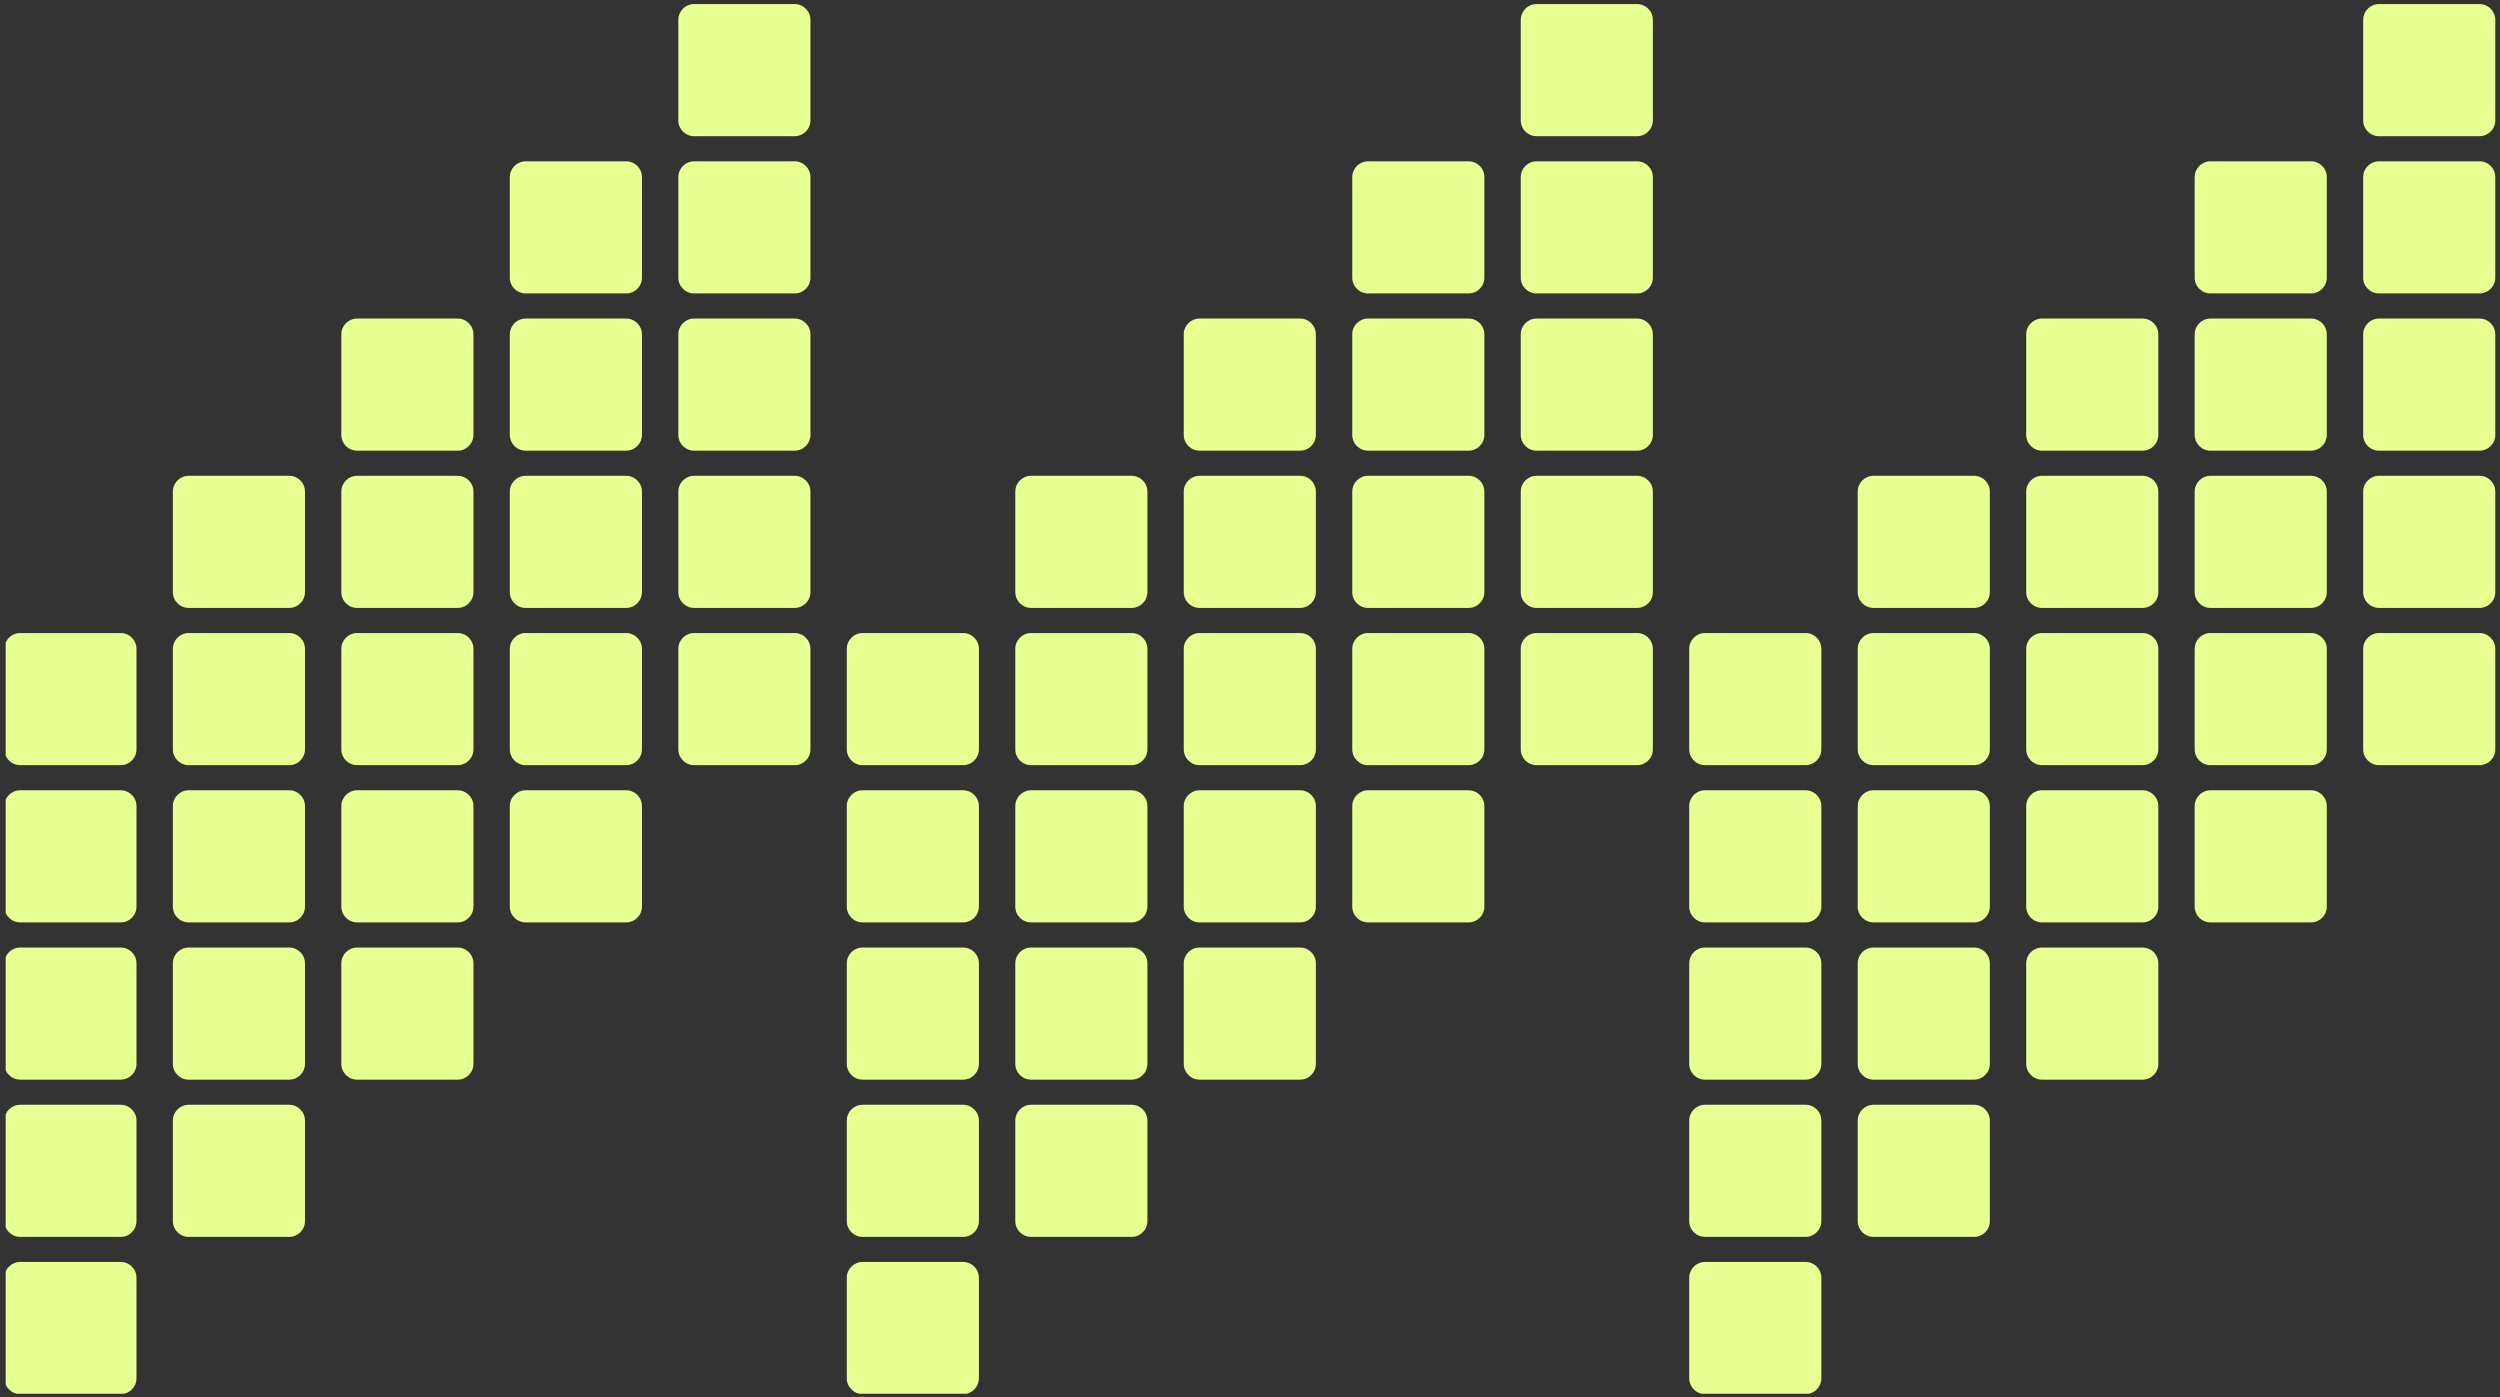 <?xml version="1.0" encoding="UTF-8"?>
<svg xmlns="http://www.w3.org/2000/svg" width="374" height="209" viewBox="0 0 374 209" fill="none">
  <rect x="0" y="0" width="374" height="209" fill="#333333" stroke="none"/>
  <g clip-path="url(#clip0_2935_50415)">
    <g clip-path="url(#clip1_2935_50415)">
      <path d="M118.879 0.609H103.839C102.534 0.609 101.477 1.667 101.477 2.972V18.011C101.477 19.316 102.534 20.374 103.839 20.374H118.879C120.183 20.374 121.241 19.316 121.241 18.011V2.972C121.241 1.667 120.183 0.609 118.879 0.609Z" fill="#E8FF91"></path>
      <path d="M93.671 24.133H78.632C77.327 24.133 76.269 25.191 76.269 26.495V41.535C76.269 42.84 77.327 43.897 78.632 43.897H93.671C94.976 43.897 96.034 42.84 96.034 41.535V26.495C96.034 25.191 94.976 24.133 93.671 24.133Z" fill="#E8FF91"></path>
      <path d="M118.879 24.133H103.839C102.534 24.133 101.477 25.191 101.477 26.495V41.535C101.477 42.84 102.534 43.897 103.839 43.897H118.879C120.183 43.897 121.241 42.84 121.241 41.535V26.495C121.241 25.191 120.183 24.133 118.879 24.133Z" fill="#E8FF91"></path>
      <path d="M68.465 47.656H53.425C52.12 47.656 51.062 48.714 51.062 50.019V65.058C51.062 66.363 52.12 67.421 53.425 67.421H68.465C69.769 67.421 70.827 66.363 70.827 65.058V50.019C70.827 48.714 69.769 47.656 68.465 47.656Z" fill="#E8FF91"></path>
      <path d="M93.671 47.656H78.632C77.327 47.656 76.269 48.714 76.269 50.019V65.058C76.269 66.363 77.327 67.421 78.632 67.421H93.671C94.976 67.421 96.034 66.363 96.034 65.058V50.019C96.034 48.714 94.976 47.656 93.671 47.656Z" fill="#E8FF91"></path>
      <path d="M118.879 47.656H103.839C102.534 47.656 101.477 48.714 101.477 50.019V65.058C101.477 66.363 102.534 67.421 103.839 67.421H118.879C120.183 67.421 121.241 66.363 121.241 65.058V50.019C121.241 48.714 120.183 47.656 118.879 47.656Z" fill="#E8FF91"></path>
      <path d="M43.261 71.18H28.222C26.917 71.18 25.859 72.237 25.859 73.542V88.582C25.859 89.886 26.917 90.944 28.222 90.944H43.261C44.566 90.944 45.624 89.886 45.624 88.582V73.542C45.624 72.237 44.566 71.18 43.261 71.18Z" fill="#E8FF91"></path>
      <path d="M68.465 71.18H53.425C52.12 71.18 51.062 72.237 51.062 73.542V88.582C51.062 89.886 52.12 90.944 53.425 90.944H68.465C69.769 90.944 70.827 89.886 70.827 88.582V73.542C70.827 72.237 69.769 71.18 68.465 71.18Z" fill="#E8FF91"></path>
      <path d="M93.671 71.18H78.632C77.327 71.18 76.269 72.237 76.269 73.542V88.582C76.269 89.886 77.327 90.944 78.632 90.944H93.671C94.976 90.944 96.034 89.886 96.034 88.582V73.542C96.034 72.237 94.976 71.18 93.671 71.18Z" fill="#E8FF91"></path>
      <path d="M118.879 71.18H103.839C102.534 71.18 101.477 72.237 101.477 73.542V88.582C101.477 89.886 102.534 90.944 103.839 90.944H118.879C120.183 90.944 121.241 89.886 121.241 88.582V73.542C121.241 72.237 120.183 71.18 118.879 71.18Z" fill="#E8FF91"></path>
      <path d="M18.054 94.703H3.015C1.71 94.703 0.652 95.761 0.652 97.066V112.105C0.652 113.41 1.71 114.468 3.015 114.468H18.054C19.359 114.468 20.417 113.41 20.417 112.105V97.066C20.417 95.761 19.359 94.703 18.054 94.703Z" fill="#E8FF91"></path>
      <path d="M43.261 94.703H28.222C26.917 94.703 25.859 95.761 25.859 97.066V112.105C25.859 113.41 26.917 114.468 28.222 114.468H43.261C44.566 114.468 45.624 113.41 45.624 112.105V97.066C45.624 95.761 44.566 94.703 43.261 94.703Z" fill="#E8FF91"></path>
      <path d="M68.465 94.703H53.425C52.12 94.703 51.062 95.761 51.062 97.066V112.105C51.062 113.41 52.12 114.468 53.425 114.468H68.465C69.769 114.468 70.827 113.41 70.827 112.105V97.066C70.827 95.761 69.769 94.703 68.465 94.703Z" fill="#E8FF91"></path>
      <path d="M93.671 94.703H78.632C77.327 94.703 76.269 95.761 76.269 97.066V112.105C76.269 113.41 77.327 114.468 78.632 114.468H93.671C94.976 114.468 96.034 113.41 96.034 112.105V97.066C96.034 95.761 94.976 94.703 93.671 94.703Z" fill="#E8FF91"></path>
      <path d="M118.879 94.703H103.839C102.534 94.703 101.477 95.761 101.477 97.066V112.105C101.477 113.41 102.534 114.468 103.839 114.468H118.879C120.183 114.468 121.241 113.41 121.241 112.105V97.066C121.241 95.761 120.183 94.703 118.879 94.703Z" fill="#E8FF91"></path>
      <path d="M18.054 118.227H3.015C1.71 118.227 0.652 119.284 0.652 120.589V135.629C0.652 136.933 1.71 137.991 3.015 137.991H18.054C19.359 137.991 20.417 136.933 20.417 135.629V120.589C20.417 119.284 19.359 118.227 18.054 118.227Z" fill="#E8FF91"></path>
      <path d="M43.261 118.227H28.222C26.917 118.227 25.859 119.284 25.859 120.589V135.629C25.859 136.933 26.917 137.991 28.222 137.991H43.261C44.566 137.991 45.624 136.933 45.624 135.629V120.589C45.624 119.284 44.566 118.227 43.261 118.227Z" fill="#E8FF91"></path>
      <path d="M68.465 118.227H53.425C52.12 118.227 51.062 119.284 51.062 120.589V135.629C51.062 136.933 52.12 137.991 53.425 137.991H68.465C69.769 137.991 70.827 136.933 70.827 135.629V120.589C70.827 119.284 69.769 118.227 68.465 118.227Z" fill="#E8FF91"></path>
      <path d="M93.671 118.227H78.632C77.327 118.227 76.269 119.284 76.269 120.589V135.629C76.269 136.933 77.327 137.991 78.632 137.991H93.671C94.976 137.991 96.034 136.933 96.034 135.629V120.589C96.034 119.284 94.976 118.227 93.671 118.227Z" fill="#E8FF91"></path>
      <path d="M18.054 141.75H3.015C1.71 141.75 0.652 142.808 0.652 144.112V159.152C0.652 160.457 1.71 161.514 3.015 161.514H18.054C19.359 161.514 20.417 160.457 20.417 159.152V144.112C20.417 142.808 19.359 141.75 18.054 141.75Z" fill="#E8FF91"></path>
      <path d="M43.261 141.75H28.222C26.917 141.75 25.859 142.808 25.859 144.112V159.152C25.859 160.457 26.917 161.514 28.222 161.514H43.261C44.566 161.514 45.624 160.457 45.624 159.152V144.112C45.624 142.808 44.566 141.75 43.261 141.75Z" fill="#E8FF91"></path>
      <path d="M68.465 141.75H53.425C52.12 141.75 51.062 142.808 51.062 144.112V159.152C51.062 160.457 52.12 161.514 53.425 161.514H68.465C69.769 161.514 70.827 160.457 70.827 159.152V144.112C70.827 142.808 69.769 141.75 68.465 141.75Z" fill="#E8FF91"></path>
      <path d="M18.054 165.273H3.015C1.71 165.273 0.652 166.331 0.652 167.636V182.675C0.652 183.98 1.71 185.038 3.015 185.038H18.054C19.359 185.038 20.417 183.98 20.417 182.675V167.636C20.417 166.331 19.359 165.273 18.054 165.273Z" fill="#E8FF91"></path>
      <path d="M43.261 165.273H28.222C26.917 165.273 25.859 166.331 25.859 167.636V182.675C25.859 183.98 26.917 185.038 28.222 185.038H43.261C44.566 185.038 45.624 183.98 45.624 182.675V167.636C45.624 166.331 44.566 165.273 43.261 165.273Z" fill="#E8FF91"></path>
      <path d="M244.906 0.609H229.866C228.562 0.609 227.504 1.667 227.504 2.972V18.011C227.504 19.316 228.562 20.374 229.866 20.374H244.906C246.211 20.374 247.268 19.316 247.268 18.011V2.972C247.268 1.667 246.211 0.609 244.906 0.609Z" fill="#E8FF91"></path>
      <path d="M219.699 24.133H204.659C203.355 24.133 202.297 25.191 202.297 26.495V41.535C202.297 42.84 203.355 43.897 204.659 43.897H219.699C221.004 43.897 222.061 42.84 222.061 41.535V26.495C222.061 25.191 221.004 24.133 219.699 24.133Z" fill="#E8FF91"></path>
      <path d="M244.906 24.133H229.866C228.562 24.133 227.504 25.191 227.504 26.495V41.535C227.504 42.84 228.562 43.897 229.866 43.897H244.906C246.211 43.897 247.268 42.84 247.268 41.535V26.495C247.268 25.191 246.211 24.133 244.906 24.133Z" fill="#E8FF91"></path>
      <path d="M194.492 47.656H179.452C178.148 47.656 177.09 48.714 177.09 50.019V65.058C177.09 66.363 178.148 67.421 179.452 67.421H194.492C195.797 67.421 196.854 66.363 196.854 65.058V50.019C196.854 48.714 195.797 47.656 194.492 47.656Z" fill="#E8FF91"></path>
      <path d="M219.699 47.656H204.659C203.355 47.656 202.297 48.714 202.297 50.019V65.058C202.297 66.363 203.355 67.421 204.659 67.421H219.699C221.004 67.421 222.061 66.363 222.061 65.058V50.019C222.061 48.714 221.004 47.656 219.699 47.656Z" fill="#E8FF91"></path>
      <path d="M244.906 47.656H229.866C228.562 47.656 227.504 48.714 227.504 50.019V65.058C227.504 66.363 228.562 67.421 229.866 67.421H244.906C246.211 67.421 247.268 66.363 247.268 65.058V50.019C247.268 48.714 246.211 47.656 244.906 47.656Z" fill="#E8FF91"></path>
      <path d="M169.289 71.18H154.249C152.944 71.18 151.887 72.237 151.887 73.542V88.582C151.887 89.886 152.944 90.944 154.249 90.944H169.289C170.593 90.944 171.651 89.886 171.651 88.582V73.542C171.651 72.237 170.593 71.18 169.289 71.18Z" fill="#E8FF91"></path>
      <path d="M194.492 71.18H179.452C178.148 71.18 177.09 72.237 177.09 73.542V88.582C177.09 89.886 178.148 90.944 179.452 90.944H194.492C195.797 90.944 196.854 89.886 196.854 88.582V73.542C196.854 72.237 195.797 71.18 194.492 71.18Z" fill="#E8FF91"></path>
      <path d="M219.699 71.18H204.659C203.355 71.18 202.297 72.237 202.297 73.542V88.582C202.297 89.886 203.355 90.944 204.659 90.944H219.699C221.004 90.944 222.061 89.886 222.061 88.582V73.542C222.061 72.237 221.004 71.18 219.699 71.18Z" fill="#E8FF91"></path>
      <path d="M244.906 71.18H229.866C228.562 71.18 227.504 72.237 227.504 73.542V88.582C227.504 89.886 228.562 90.944 229.866 90.944H244.906C246.211 90.944 247.268 89.886 247.268 88.582V73.542C247.268 72.237 246.211 71.18 244.906 71.18Z" fill="#E8FF91"></path>
      <path d="M144.082 94.703H129.042C127.737 94.703 126.68 95.761 126.68 97.066V112.105C126.68 113.41 127.737 114.468 129.042 114.468H144.082C145.386 114.468 146.444 113.41 146.444 112.105V97.066C146.444 95.761 145.386 94.703 144.082 94.703Z" fill="#E8FF91"></path>
      <path d="M169.289 94.703H154.249C152.944 94.703 151.887 95.761 151.887 97.066V112.105C151.887 113.41 152.944 114.468 154.249 114.468H169.289C170.593 114.468 171.651 113.41 171.651 112.105V97.066C171.651 95.761 170.593 94.703 169.289 94.703Z" fill="#E8FF91"></path>
      <path d="M194.492 94.703H179.452C178.148 94.703 177.09 95.761 177.09 97.066V112.105C177.09 113.41 178.148 114.468 179.452 114.468H194.492C195.797 114.468 196.854 113.41 196.854 112.105V97.066C196.854 95.761 195.797 94.703 194.492 94.703Z" fill="#E8FF91"></path>
      <path d="M219.699 94.703H204.659C203.355 94.703 202.297 95.761 202.297 97.066V112.105C202.297 113.41 203.355 114.468 204.659 114.468H219.699C221.004 114.468 222.061 113.41 222.061 112.105V97.066C222.061 95.761 221.004 94.703 219.699 94.703Z" fill="#E8FF91"></path>
      <path d="M244.906 94.703H229.866C228.562 94.703 227.504 95.761 227.504 97.066V112.105C227.504 113.41 228.562 114.468 229.866 114.468H244.906C246.211 114.468 247.268 113.41 247.268 112.105V97.066C247.268 95.761 246.211 94.703 244.906 94.703Z" fill="#E8FF91"></path>
      <path d="M144.082 118.227H129.042C127.737 118.227 126.68 119.284 126.68 120.589V135.629C126.68 136.933 127.737 137.991 129.042 137.991H144.082C145.386 137.991 146.444 136.933 146.444 135.629V120.589C146.444 119.284 145.386 118.227 144.082 118.227Z" fill="#E8FF91"></path>
      <path d="M169.289 118.227H154.249C152.944 118.227 151.887 119.284 151.887 120.589V135.629C151.887 136.933 152.944 137.991 154.249 137.991H169.289C170.593 137.991 171.651 136.933 171.651 135.629V120.589C171.651 119.284 170.593 118.227 169.289 118.227Z" fill="#E8FF91"></path>
      <path d="M194.492 118.227H179.452C178.148 118.227 177.09 119.284 177.09 120.589V135.629C177.09 136.933 178.148 137.991 179.452 137.991H194.492C195.797 137.991 196.854 136.933 196.854 135.629V120.589C196.854 119.284 195.797 118.227 194.492 118.227Z" fill="#E8FF91"></path>
      <path d="M219.699 118.227H204.659C203.355 118.227 202.297 119.284 202.297 120.589V135.629C202.297 136.933 203.355 137.991 204.659 137.991H219.699C221.004 137.991 222.061 136.933 222.061 135.629V120.589C222.061 119.284 221.004 118.227 219.699 118.227Z" fill="#E8FF91"></path>
      <path d="M144.082 141.75H129.042C127.737 141.75 126.68 142.808 126.68 144.112V159.152C126.68 160.457 127.737 161.514 129.042 161.514H144.082C145.386 161.514 146.444 160.457 146.444 159.152V144.112C146.444 142.808 145.386 141.75 144.082 141.75Z" fill="#E8FF91"></path>
      <path d="M169.289 141.75H154.249C152.944 141.75 151.887 142.808 151.887 144.112V159.152C151.887 160.457 152.944 161.514 154.249 161.514H169.289C170.593 161.514 171.651 160.457 171.651 159.152V144.112C171.651 142.808 170.593 141.75 169.289 141.75Z" fill="#E8FF91"></path>
      <path d="M194.492 141.75H179.452C178.148 141.75 177.09 142.808 177.09 144.112V159.152C177.09 160.457 178.148 161.514 179.452 161.514H194.492C195.797 161.514 196.854 160.457 196.854 159.152V144.112C196.854 142.808 195.797 141.75 194.492 141.75Z" fill="#E8FF91"></path>
      <path d="M144.082 165.273H129.042C127.737 165.273 126.68 166.331 126.68 167.636V182.675C126.68 183.98 127.737 185.038 129.042 185.038H144.082C145.386 185.038 146.444 183.98 146.444 182.675V167.636C146.444 166.331 145.386 165.273 144.082 165.273Z" fill="#E8FF91"></path>
      <path d="M169.289 165.273H154.249C152.944 165.273 151.887 166.331 151.887 167.636V182.675C151.887 183.98 152.944 185.038 154.249 185.038H169.289C170.593 185.038 171.651 183.98 171.651 182.675V167.636C171.651 166.331 170.593 165.273 169.289 165.273Z" fill="#E8FF91"></path>
      <path d="M370.933 0.609H355.894C354.589 0.609 353.531 1.667 353.531 2.972V18.011C353.531 19.316 354.589 20.374 355.894 20.374H370.933C372.238 20.374 373.296 19.316 373.296 18.011V2.972C373.296 1.667 372.238 0.609 370.933 0.609Z" fill="#E8FF91"></path>
      <path d="M345.726 24.133H330.687C329.382 24.133 328.324 25.191 328.324 26.495V41.535C328.324 42.84 329.382 43.897 330.687 43.897H345.726C347.031 43.897 348.089 42.84 348.089 41.535V26.495C348.089 25.191 347.031 24.133 345.726 24.133Z" fill="#E8FF91"></path>
      <path d="M370.933 24.133H355.894C354.589 24.133 353.531 25.191 353.531 26.495V41.535C353.531 42.84 354.589 43.897 355.894 43.897H370.933C372.238 43.897 373.296 42.84 373.296 41.535V26.495C373.296 25.191 372.238 24.133 370.933 24.133Z" fill="#E8FF91"></path>
      <path d="M320.523 47.656H305.484C304.179 47.656 303.121 48.714 303.121 50.019V65.058C303.121 66.363 304.179 67.421 305.484 67.421H320.523C321.828 67.421 322.886 66.363 322.886 65.058V50.019C322.886 48.714 321.828 47.656 320.523 47.656Z" fill="#E8FF91"></path>
      <path d="M345.726 47.656H330.687C329.382 47.656 328.324 48.714 328.324 50.019V65.058C328.324 66.363 329.382 67.421 330.687 67.421H345.726C347.031 67.421 348.089 66.363 348.089 65.058V50.019C348.089 48.714 347.031 47.656 345.726 47.656Z" fill="#E8FF91"></path>
      <path d="M370.933 47.656H355.894C354.589 47.656 353.531 48.714 353.531 50.019V65.058C353.531 66.363 354.589 67.421 355.894 67.421H370.933C372.238 67.421 373.296 66.363 373.296 65.058V50.019C373.296 48.714 372.238 47.656 370.933 47.656Z" fill="#E8FF91"></path>
      <path d="M295.316 71.18H280.277C278.972 71.18 277.914 72.237 277.914 73.542V88.582C277.914 89.886 278.972 90.944 280.277 90.944H295.316C296.621 90.944 297.679 89.886 297.679 88.582V73.542C297.679 72.237 296.621 71.18 295.316 71.18Z" fill="#E8FF91"></path>
      <path d="M320.523 71.18H305.484C304.179 71.18 303.121 72.237 303.121 73.542V88.582C303.121 89.886 304.179 90.944 305.484 90.944H320.523C321.828 90.944 322.886 89.886 322.886 88.582V73.542C322.886 72.237 321.828 71.18 320.523 71.18Z" fill="#E8FF91"></path>
      <path d="M345.726 71.18H330.687C329.382 71.18 328.324 72.237 328.324 73.542V88.582C328.324 89.886 329.382 90.944 330.687 90.944H345.726C347.031 90.944 348.089 89.886 348.089 88.582V73.542C348.089 72.237 347.031 71.18 345.726 71.18Z" fill="#E8FF91"></path>
      <path d="M370.933 71.18H355.894C354.589 71.18 353.531 72.237 353.531 73.542V88.582C353.531 89.886 354.589 90.944 355.894 90.944H370.933C372.238 90.944 373.296 89.886 373.296 88.582V73.542C373.296 72.237 372.238 71.18 370.933 71.18Z" fill="#E8FF91"></path>
      <path d="M270.109 94.703H255.07C253.765 94.703 252.707 95.761 252.707 97.066V112.105C252.707 113.41 253.765 114.468 255.07 114.468H270.109C271.414 114.468 272.472 113.41 272.472 112.105V97.066C272.472 95.761 271.414 94.703 270.109 94.703Z" fill="#E8FF91"></path>
      <path d="M295.316 94.703H280.277C278.972 94.703 277.914 95.761 277.914 97.066V112.105C277.914 113.41 278.972 114.468 280.277 114.468H295.316C296.621 114.468 297.679 113.41 297.679 112.105V97.066C297.679 95.761 296.621 94.703 295.316 94.703Z" fill="#E8FF91"></path>
      <path d="M320.523 94.703H305.484C304.179 94.703 303.121 95.761 303.121 97.066V112.105C303.121 113.41 304.179 114.468 305.484 114.468H320.523C321.828 114.468 322.886 113.41 322.886 112.105V97.066C322.886 95.761 321.828 94.703 320.523 94.703Z" fill="#E8FF91"></path>
      <path d="M345.726 94.703H330.687C329.382 94.703 328.324 95.761 328.324 97.066V112.105C328.324 113.41 329.382 114.468 330.687 114.468H345.726C347.031 114.468 348.089 113.41 348.089 112.105V97.066C348.089 95.761 347.031 94.703 345.726 94.703Z" fill="#E8FF91"></path>
      <path d="M370.933 94.703H355.894C354.589 94.703 353.531 95.761 353.531 97.066V112.105C353.531 113.41 354.589 114.468 355.894 114.468H370.933C372.238 114.468 373.296 113.41 373.296 112.105V97.066C373.296 95.761 372.238 94.703 370.933 94.703Z" fill="#E8FF91"></path>
      <path d="M270.109 118.227H255.07C253.765 118.227 252.707 119.284 252.707 120.589V135.629C252.707 136.933 253.765 137.991 255.07 137.991H270.109C271.414 137.991 272.472 136.933 272.472 135.629V120.589C272.472 119.284 271.414 118.227 270.109 118.227Z" fill="#E8FF91"></path>
      <path d="M295.316 118.227H280.277C278.972 118.227 277.914 119.284 277.914 120.589V135.629C277.914 136.933 278.972 137.991 280.277 137.991H295.316C296.621 137.991 297.679 136.933 297.679 135.629V120.589C297.679 119.284 296.621 118.227 295.316 118.227Z" fill="#E8FF91"></path>
      <path d="M320.523 118.227H305.484C304.179 118.227 303.121 119.284 303.121 120.589V135.629C303.121 136.933 304.179 137.991 305.484 137.991H320.523C321.828 137.991 322.886 136.933 322.886 135.629V120.589C322.886 119.284 321.828 118.227 320.523 118.227Z" fill="#E8FF91"></path>
      <path d="M345.726 118.227H330.687C329.382 118.227 328.324 119.284 328.324 120.589V135.629C328.324 136.933 329.382 137.991 330.687 137.991H345.726C347.031 137.991 348.089 136.933 348.089 135.629V120.589C348.089 119.284 347.031 118.227 345.726 118.227Z" fill="#E8FF91"></path>
      <path d="M270.109 141.75H255.07C253.765 141.75 252.707 142.808 252.707 144.112V159.152C252.707 160.457 253.765 161.514 255.07 161.514H270.109C271.414 161.514 272.472 160.457 272.472 159.152V144.112C272.472 142.808 271.414 141.75 270.109 141.75Z" fill="#E8FF91"></path>
      <path d="M295.316 141.75H280.277C278.972 141.75 277.914 142.808 277.914 144.112V159.152C277.914 160.457 278.972 161.514 280.277 161.514H295.316C296.621 161.514 297.679 160.457 297.679 159.152V144.112C297.679 142.808 296.621 141.75 295.316 141.75Z" fill="#E8FF91"></path>
      <path d="M320.523 141.75H305.484C304.179 141.75 303.121 142.808 303.121 144.112V159.152C303.121 160.457 304.179 161.514 305.484 161.514H320.523C321.828 161.514 322.886 160.457 322.886 159.152V144.112C322.886 142.808 321.828 141.75 320.523 141.75Z" fill="#E8FF91"></path>
      <path d="M270.109 165.273H255.07C253.765 165.273 252.707 166.331 252.707 167.636V182.675C252.707 183.98 253.765 185.038 255.07 185.038H270.109C271.414 185.038 272.472 183.98 272.472 182.675V167.636C272.472 166.331 271.414 165.273 270.109 165.273Z" fill="#E8FF91"></path>
      <path d="M295.316 165.273H280.277C278.972 165.273 277.914 166.331 277.914 167.636V182.675C277.914 183.98 278.972 185.038 280.277 185.038H295.316C296.621 185.038 297.679 183.98 297.679 182.675V167.636C297.679 166.331 296.621 165.273 295.316 165.273Z" fill="#E8FF91"></path>
      <path d="M270.109 188.789H255.07C253.765 188.789 252.707 189.847 252.707 191.152V206.191C252.707 207.496 253.765 208.554 255.07 208.554H270.109C271.414 208.554 272.472 207.496 272.472 206.191V191.152C272.472 189.847 271.414 188.789 270.109 188.789Z" fill="#E8FF91"></path>
      <path d="M18.054 188.789H3.015C1.71 188.789 0.652 189.847 0.652 191.152V206.191C0.652 207.496 1.71 208.554 3.015 208.554H18.054C19.359 208.554 20.417 207.496 20.417 206.191V191.152C20.417 189.847 19.359 188.789 18.054 188.789Z" fill="#E8FF91"></path>
      <path d="M144.082 188.789H129.042C127.737 188.789 126.68 189.847 126.68 191.152V206.191C126.68 207.496 127.737 208.554 129.042 208.554H144.082C145.386 208.554 146.444 207.496 146.444 206.191V191.152C146.444 189.847 145.386 188.789 144.082 188.789Z" fill="#E8FF91"></path>
    </g>
  </g>
  <defs>
    <clipPath id="clip0_2935_50415">
      <rect width="372.641" height="207.942" fill="white" transform="translate(0.852 0.562)"></rect>
    </clipPath>
    <clipPath id="clip1_2935_50415">
      <rect width="372.641" height="207.942" fill="white" transform="translate(0.652 0.609)"></rect>
    </clipPath>
  </defs>
</svg>
